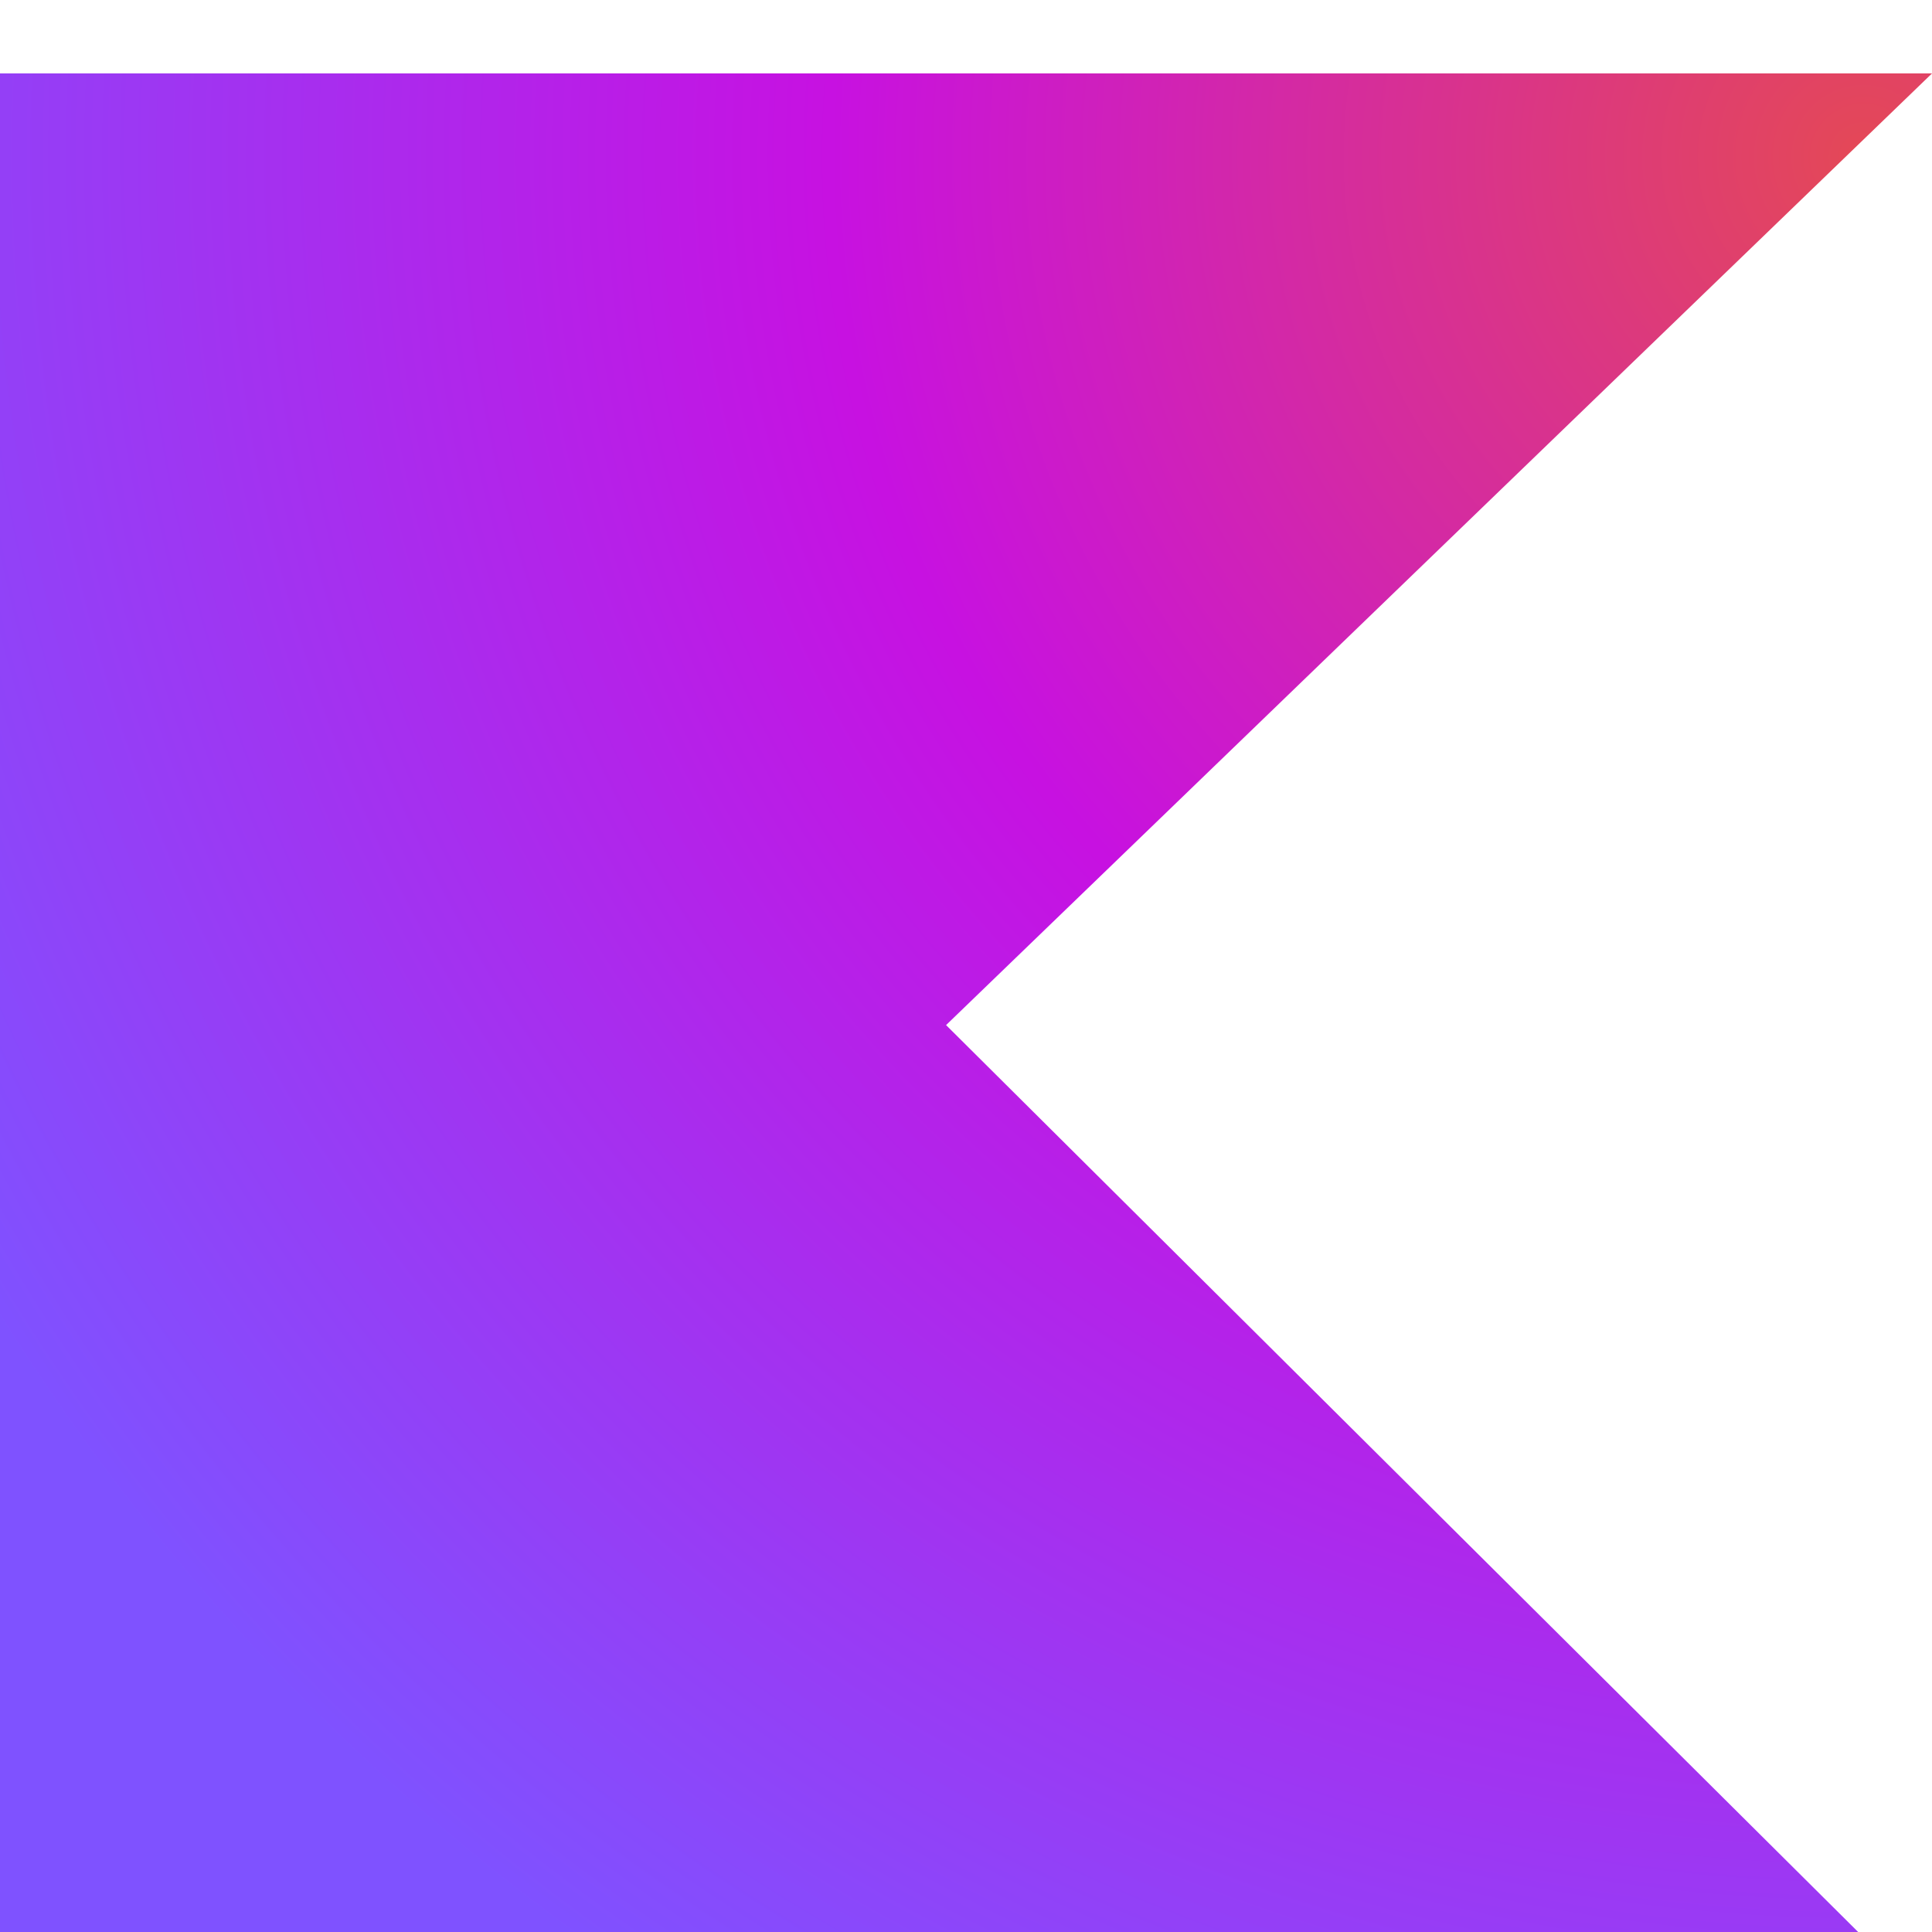 <svg width="150" height="150" viewBox="0 0 150 150" fill="none" xmlns="http://www.w3.org/2000/svg">
<g clip-path="url(#clip0_3_18)">
<path d="M150 155.701H0V5.701H150L73.453 79.588L150 155.701Z" fill="url(#paint0_radial_3_18)"/>
</g>
<defs>
<radialGradient id="paint0_radial_3_18" cx="0" cy="0" r="1" gradientUnits="userSpaceOnUse" gradientTransform="translate(144.994 11.843) scale(171.753 171.845)">
<stop offset="0.003" stop-color="#E44857"/>
<stop offset="0.469" stop-color="#C711E1"/>
<stop offset="1" stop-color="#7F52FF"/>
</radialGradient>
<clipPath id="clip0_3_18">
<rect width="150" height="150" fill="white"/>
</clipPath>
</defs>
</svg>
